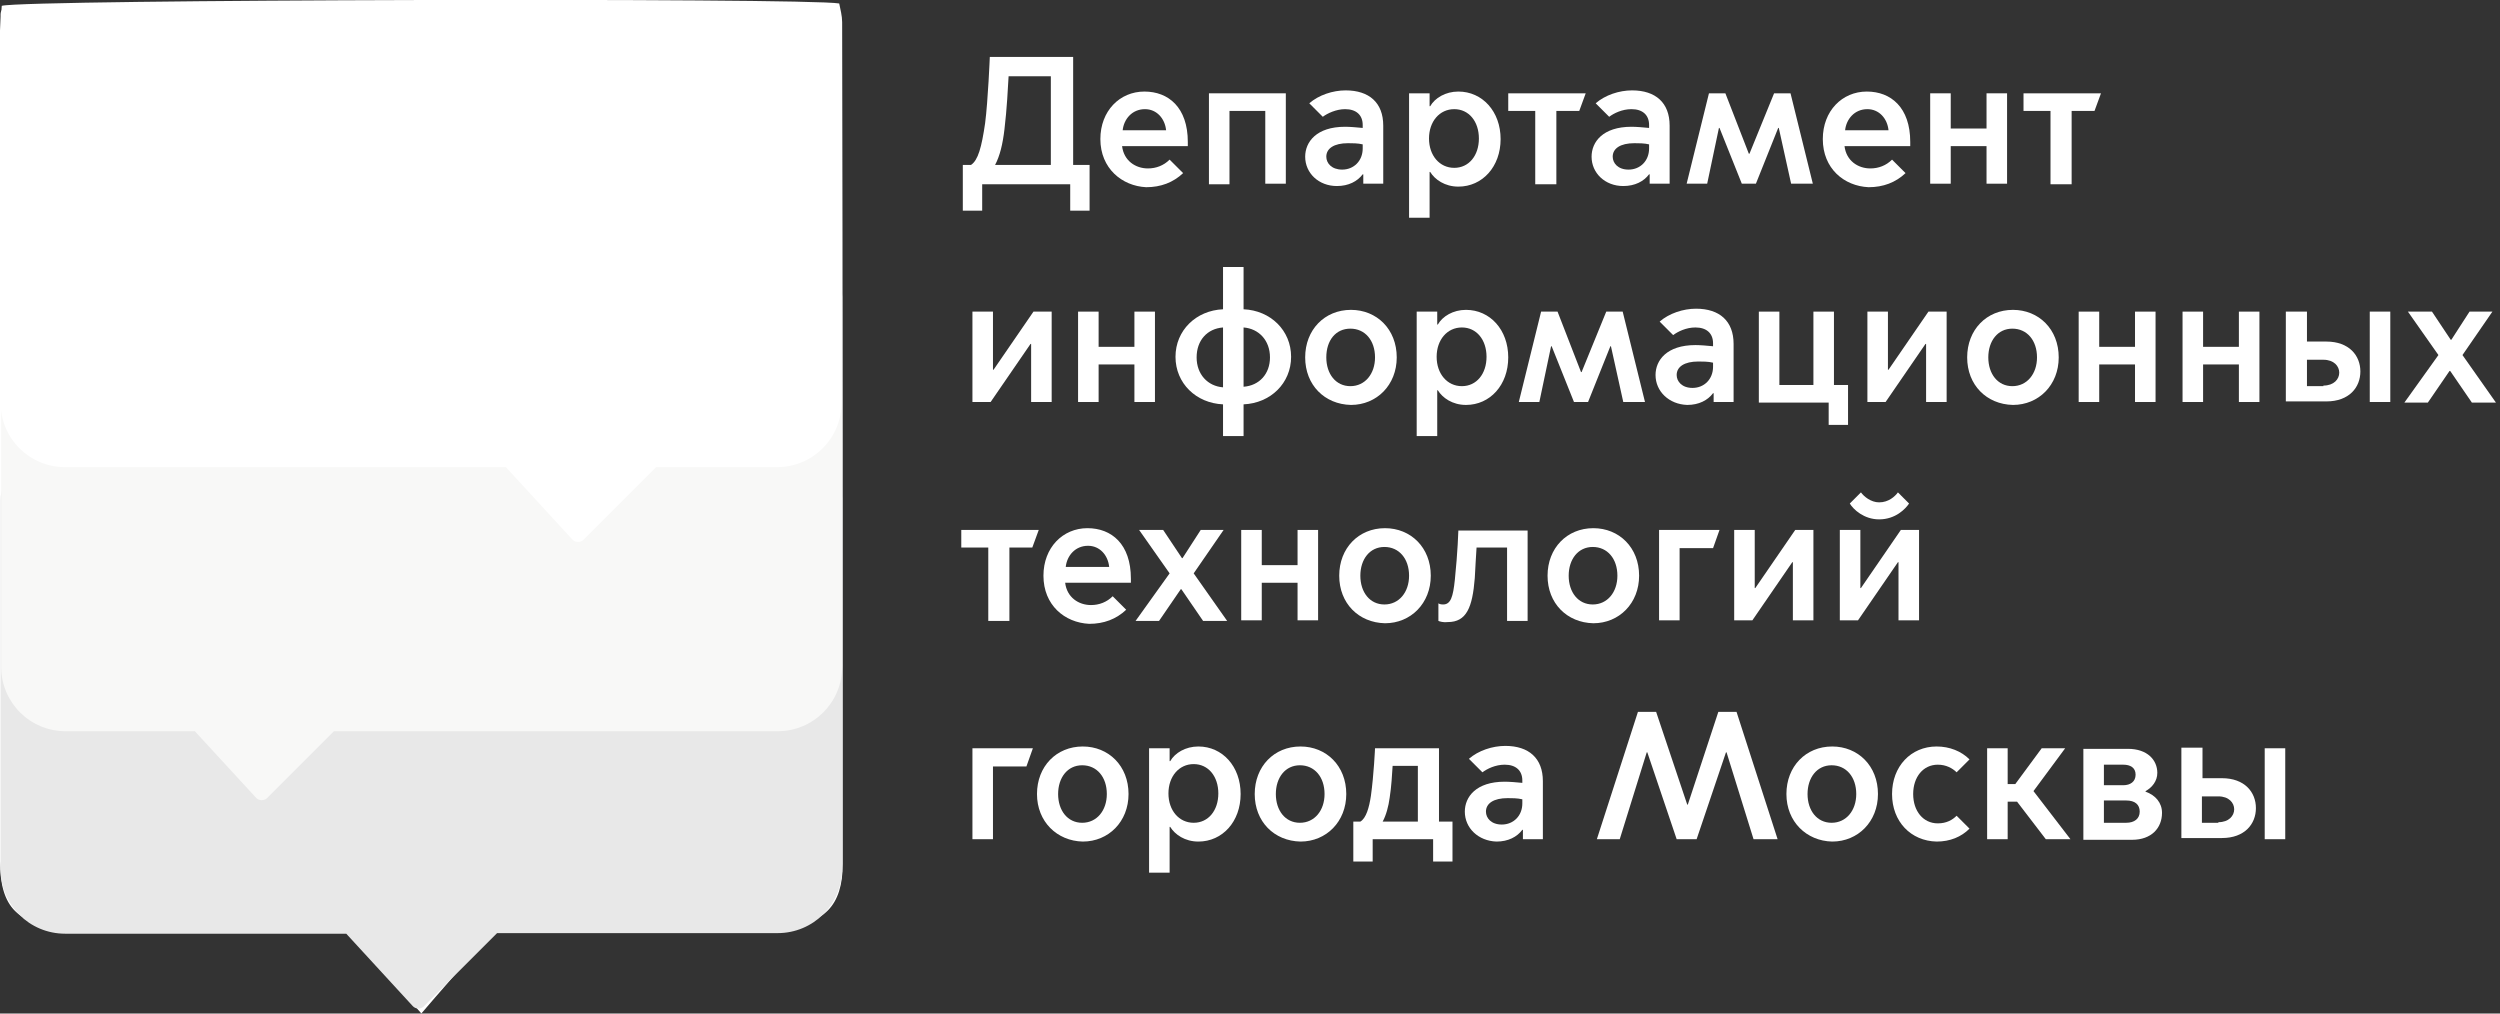 <svg width="222" height="90" viewBox="0 0 222 90" fill="none" xmlns="http://www.w3.org/2000/svg">
<rect x="0" y="0" width="222" height="90" fill="#333333" stroke="none"/>
<g clip-path="url(#clip0)">
<path d="M37.417 89.996C39.137 87.963 40.649 86.348 41.951 84.628C43.306 82.804 44.922 82.074 47.267 82.126C54.667 82.283 62.015 82.179 69.415 82.179C73.115 82.179 74.835 80.459 74.835 76.707C74.835 51.797 74.835 26.886 74.783 1.976C74.783 1.403 74.627 0.83 74.522 0.308C71.604 -0.213 2.189 -0.056 0.156 0.517C0.104 1.194 0.052 1.976 0 2.706C0 27.303 0 51.849 0 76.446C0 80.615 1.616 82.231 5.889 82.231C13.081 82.231 20.324 82.335 27.516 82.179C29.809 82.126 31.477 82.804 32.884 84.628C34.187 86.4 35.698 88.015 37.417 89.996Z" fill="white"/>
<path d="M72.334 41.899H2.501C1.146 41.899 0.052 42.994 0.052 44.349V77.18C0.052 80.359 2.606 82.913 5.784 82.913H30.747L36.636 89.323C36.896 89.635 37.417 89.635 37.678 89.323L44.14 82.861H69.05C72.229 82.861 74.783 80.307 74.783 77.128V44.297C74.783 42.942 73.688 41.899 72.334 41.899Z" fill="#E8E8E8"/>
<path d="M72.334 23.972H0.834C0.417 23.972 0.104 24.285 0.104 24.702V59.201C0.104 62.38 2.658 64.933 5.837 64.933H17.302L22.721 70.822C22.982 71.135 23.503 71.135 23.764 70.822L29.653 64.933H69.05C72.229 64.933 74.783 62.38 74.783 59.201V26.369C74.783 25.067 73.689 23.972 72.334 23.972Z" fill="#F8F8F7"/>
<path d="M72.334 0.521H0.834C0.417 0.521 0.052 0.886 0.052 1.251V35.75C0.052 38.929 2.606 41.482 5.784 41.482H44.922L50.811 47.892C51.071 48.205 51.592 48.205 51.853 47.892L58.263 41.482H68.998C72.177 41.482 74.731 38.929 74.731 35.75V2.918C74.783 1.615 73.689 0.521 72.334 0.521Z" fill="white"/>
<path d="M85.446 14.644H86.228C86.853 14.227 87.166 13.081 87.478 10.944C87.739 8.911 87.895 5.055 87.895 5.055H95.296V14.644H96.755V18.709H95.035V16.364H87.218V18.709H85.498V14.644H85.446ZM88.364 14.644H93.315V6.775H89.563C89.511 7.713 89.407 9.745 89.198 11.465C89.042 12.82 88.781 13.862 88.364 14.644Z" fill="white"/>
<path d="M97.713 12.351C97.713 9.85 99.433 8.13 101.622 8.13C103.758 8.13 105.478 9.537 105.478 12.611V12.976H99.641C99.798 14.279 100.84 14.957 101.934 14.957C102.664 14.957 103.341 14.696 103.862 14.175L105.061 15.373C104.175 16.207 103.081 16.624 101.778 16.624C99.641 16.52 97.713 14.957 97.713 12.351ZM103.55 11.569C103.446 10.527 102.716 9.693 101.674 9.693C100.527 9.693 99.798 10.579 99.693 11.569H103.55Z" fill="white"/>
<path d="M107.302 8.286H114.181V16.312H112.357V9.85H109.178V16.364H107.354V8.286H107.302Z" fill="white"/>
<path d="M115.9 13.914C115.9 12.611 116.891 11.257 119.444 11.257C119.861 11.257 120.486 11.309 121.008 11.361V11.1C121.008 10.214 120.434 9.693 119.444 9.693C118.662 9.693 117.881 10.058 117.464 10.371L116.265 9.172C117.099 8.442 118.35 8.026 119.496 8.026C121.581 8.026 122.832 9.12 122.832 11.152V16.312H121.06V15.478H121.008C120.539 16.103 119.757 16.52 118.715 16.52C117.099 16.52 115.9 15.373 115.9 13.914ZM121.008 13.185V12.82C120.591 12.716 120.07 12.716 119.705 12.716C118.454 12.716 117.776 13.185 117.776 13.914C117.776 14.488 118.246 15.061 119.184 15.061C120.226 15.061 121.008 14.279 121.008 13.185Z" fill="white"/>
<path d="M126.948 19.334H125.125V8.286H126.948V9.433H127.001C127.417 8.703 128.356 8.13 129.502 8.13C131.639 8.13 133.254 9.902 133.254 12.351C133.254 14.8 131.639 16.572 129.502 16.572C128.303 16.572 127.417 15.947 127.001 15.269H126.948V19.334ZM129.137 14.905C130.44 14.905 131.326 13.81 131.326 12.299C131.326 10.787 130.44 9.693 129.137 9.693C127.834 9.693 126.896 10.787 126.896 12.299C126.896 13.81 127.834 14.905 129.137 14.905Z" fill="white"/>
<path d="M136.381 9.85H133.932V8.286H140.811L140.238 9.85H138.205V16.364H136.329V9.85H136.381Z" fill="white"/>
<path d="M141.332 13.914C141.332 12.611 142.322 11.257 144.876 11.257C145.293 11.257 145.918 11.309 146.439 11.361V11.1C146.439 10.214 145.866 9.693 144.876 9.693C144.042 9.693 143.312 10.058 142.895 10.371L141.697 9.172C142.531 8.442 143.781 8.026 144.928 8.026C147.012 8.026 148.263 9.12 148.263 11.152V16.312H146.491V15.478H146.439C145.97 16.103 145.188 16.52 144.146 16.52C142.531 16.52 141.332 15.373 141.332 13.914ZM146.439 13.185V12.82C146.022 12.716 145.501 12.716 145.136 12.716C143.886 12.716 143.208 13.185 143.208 13.914C143.208 14.488 143.677 15.061 144.615 15.061C145.657 15.061 146.439 14.279 146.439 13.185Z" fill="white"/>
<path d="M151.755 8.286H153.214L155.298 13.654H155.351L157.539 8.286H158.999L160.979 16.312H159.051L157.956 11.361H157.904L155.924 16.312H154.673L152.693 11.361H152.641L151.598 16.312H149.774L151.755 8.286Z" fill="white"/>
<path d="M161.865 12.351C161.865 9.85 163.584 8.13 165.773 8.13C167.91 8.13 169.63 9.537 169.63 12.611V12.976H163.793C163.949 14.279 164.992 14.957 166.086 14.957C166.816 14.957 167.493 14.696 168.014 14.175L169.213 15.373C168.327 16.207 167.232 16.624 165.93 16.624C163.741 16.52 161.865 14.957 161.865 12.351ZM167.701 11.569C167.597 10.527 166.868 9.693 165.825 9.693C164.679 9.693 163.949 10.579 163.845 11.569H167.701Z" fill="white"/>
<path d="M171.401 8.286H173.225V11.413H176.404V8.286H178.228V16.312H176.404V12.976H173.225V16.312H171.401V8.286Z" fill="white"/>
<path d="M182.137 9.85H179.688V8.286H186.567L185.993 9.85H183.961V16.364H182.085V9.85H182.137Z" fill="white"/>
<path d="M86.352 27.672H88.176V32.832H88.228L91.772 27.672H93.388V35.698H91.564V30.539H91.512L87.968 35.698H86.352V27.672Z" fill="white"/>
<path d="M95.733 27.672H97.557V30.799H100.736V27.672H102.56V35.698H100.736V32.363H97.557V35.698H95.733V27.672Z" fill="white"/>
<path d="M108.605 35.906C106.208 35.802 104.384 34.03 104.384 31.685C104.384 29.34 106.208 27.568 108.605 27.464V23.712H110.429V27.464C112.826 27.568 114.65 29.34 114.65 31.685C114.65 34.03 112.826 35.802 110.429 35.906V38.72H108.605V35.906ZM108.605 29.079C107.198 29.184 106.26 30.226 106.26 31.737C106.26 33.248 107.25 34.291 108.605 34.395V29.079ZM112.774 31.737C112.774 30.226 111.784 29.184 110.429 29.079V34.343C111.836 34.239 112.774 33.196 112.774 31.737Z" fill="white"/>
<path d="M115.9 31.737C115.9 29.288 117.62 27.516 119.965 27.516C122.258 27.516 124.03 29.236 124.03 31.737C124.03 34.187 122.258 35.958 119.965 35.958C117.62 35.906 115.9 34.187 115.9 31.737ZM122.102 31.737C122.102 30.226 121.216 29.184 119.913 29.184C118.61 29.184 117.776 30.226 117.776 31.737C117.776 33.196 118.61 34.291 119.913 34.291C121.216 34.291 122.102 33.196 122.102 31.737Z" fill="white"/>
<path d="M127.626 38.72H125.802V27.672H127.626V28.819H127.678C128.095 28.089 129.033 27.516 130.18 27.516C132.316 27.516 133.932 29.288 133.932 31.737C133.932 34.187 132.316 35.958 130.18 35.958C128.981 35.958 128.095 35.333 127.678 34.656H127.626V38.72ZM129.815 34.291C131.118 34.291 132.004 33.196 132.004 31.685C132.004 30.174 131.118 29.079 129.815 29.079C128.512 29.079 127.574 30.174 127.574 31.685C127.574 33.196 128.512 34.291 129.815 34.291Z" fill="white"/>
<path d="M136.85 27.672H138.31L140.394 33.04H140.446L142.635 27.672H144.094L146.075 35.698H144.146L143.052 30.747H143L141.02 35.698H139.769L137.788 30.747H137.736L136.694 35.698H134.87L136.85 27.672Z" fill="white"/>
<path d="M147.012 33.301C147.012 31.998 148.002 30.643 150.556 30.643C150.973 30.643 151.598 30.695 152.119 30.747V30.486C152.119 29.601 151.546 29.079 150.556 29.079C149.722 29.079 148.993 29.444 148.576 29.757L147.377 28.558C148.211 27.829 149.462 27.412 150.608 27.412C152.693 27.412 153.943 28.506 153.943 30.539V35.698H152.171V34.916H152.119C151.65 35.541 150.869 35.958 149.826 35.958C148.211 35.906 147.012 34.76 147.012 33.301ZM152.119 32.571V32.206C151.702 32.102 151.181 32.102 150.817 32.102C149.566 32.102 148.888 32.571 148.888 33.301C148.888 33.874 149.357 34.447 150.295 34.447C151.338 34.447 152.119 33.665 152.119 32.571Z" fill="white"/>
<path d="M162.438 35.75H156.185V27.672H158.009V34.187H161.031V27.672H162.855V34.187H164.106V37.73H162.386V35.75H162.438Z" fill="white"/>
<path d="M165.825 27.672H167.649V32.832H167.701L171.245 27.672H172.861V35.698H171.037V30.539H170.984L167.441 35.698H165.825V27.672Z" fill="white"/>
<path d="M174.685 31.737C174.685 29.288 176.404 27.516 178.749 27.516C181.042 27.516 182.814 29.236 182.814 31.737C182.814 34.187 181.042 35.958 178.749 35.958C176.404 35.906 174.685 34.187 174.685 31.737ZM180.886 31.737C180.886 30.226 180 29.184 178.697 29.184C177.394 29.184 176.561 30.278 176.561 31.737C176.561 33.196 177.394 34.291 178.697 34.291C180 34.291 180.886 33.196 180.886 31.737Z" fill="white"/>
<path d="M184.586 27.672H186.41V30.799H189.589V27.672H191.413V35.698H189.589V32.363H186.41V35.698H184.586V27.672Z" fill="white"/>
<path d="M193.81 27.672H195.634V30.799H198.813V27.672H200.637V35.698H198.813V32.363H195.634V35.698H193.81V27.672Z" fill="white"/>
<path d="M204.858 27.672V30.33H206.578C208.611 30.33 209.601 31.581 209.601 32.988C209.601 34.395 208.611 35.646 206.578 35.646H202.982V27.672H204.858ZM206.318 34.239C207.256 34.239 207.725 33.665 207.725 33.092C207.725 32.519 207.256 31.946 206.318 31.946H204.858V34.291H206.318V34.239ZM210.435 27.672H212.258V35.698H210.435V27.672Z" fill="white"/>
<path d="M216.532 31.529L213.822 27.672H215.959L217.626 30.174H217.678L219.294 27.672H221.326L218.668 31.529L221.639 35.75H219.502L217.574 32.936H217.522L215.594 35.75H213.509L216.532 31.529Z" fill="white"/>
<path d="M87.811 48.622H85.362V47.059H92.241L91.668 48.622H89.635V55.136H87.759V48.622H87.811Z" fill="white"/>
<path d="M92.658 51.123C92.658 48.622 94.378 46.902 96.566 46.902C98.703 46.902 100.423 48.309 100.423 51.384V51.749H94.586C94.743 53.052 95.785 53.729 96.879 53.729C97.609 53.729 98.286 53.468 98.807 52.947L100.006 54.146C99.12 54.98 98.026 55.397 96.723 55.397C94.534 55.292 92.658 53.729 92.658 51.123ZM98.495 50.342C98.39 49.299 97.661 48.466 96.619 48.466C95.472 48.466 94.743 49.352 94.638 50.342H98.495Z" fill="white"/>
<path d="M103.862 50.915L101.153 47.059H103.289L104.957 49.56H105.009L106.624 47.059H108.657L105.999 50.915L108.97 55.136H106.833L104.905 52.322H104.853L102.924 55.136H100.84L103.862 50.915Z" fill="white"/>
<path d="M110.22 47.059H112.044V50.185H115.223V47.059H117.047V55.084H115.223V51.749H112.044V55.084H110.22V47.059Z" fill="white"/>
<path d="M118.923 51.123C118.923 48.674 120.643 46.902 122.988 46.902C125.281 46.902 127.053 48.622 127.053 51.123C127.053 53.573 125.281 55.345 122.988 55.345C120.643 55.292 118.923 53.573 118.923 51.123ZM125.125 51.123C125.125 49.612 124.239 48.57 122.936 48.57C121.633 48.57 120.799 49.664 120.799 51.123C120.799 52.583 121.633 53.677 122.936 53.677C124.239 53.677 125.125 52.583 125.125 51.123Z" fill="white"/>
<path d="M127.73 55.136V53.573C127.783 53.625 127.939 53.677 128.147 53.677C128.825 53.677 129.033 52.999 129.19 51.488C129.45 48.987 129.502 47.111 129.502 47.111H135.652V55.136H133.828V48.622H131.118C131.066 49.352 131.014 50.394 130.961 51.332C130.753 53.938 130.232 55.24 128.564 55.24C128.199 55.292 127.835 55.188 127.73 55.136Z" fill="white"/>
<path d="M137.423 51.123C137.423 48.674 139.143 46.902 141.488 46.902C143.781 46.902 145.553 48.622 145.553 51.123C145.553 53.573 143.781 55.345 141.488 55.345C139.143 55.292 137.423 53.573 137.423 51.123ZM143.625 51.123C143.625 49.612 142.739 48.57 141.436 48.57C140.133 48.57 139.299 49.664 139.299 51.123C139.299 52.583 140.133 53.677 141.436 53.677C142.739 53.677 143.625 52.583 143.625 51.123Z" fill="white"/>
<path d="M147.325 47.059H152.693L152.12 48.674H149.149V55.084H147.325V47.059Z" fill="white"/>
<path d="M153.996 47.059H155.82V52.218H155.872L159.416 47.059H161.031V55.084H159.207V49.925H159.155L155.611 55.084H153.996V47.059Z" fill="white"/>
<path d="M163.376 47.059H165.2V52.218H165.252L168.796 47.059H170.411V55.084H168.587V49.925H168.535L164.992 55.084H163.376V47.059ZM164.262 44.713L165.252 43.723C165.513 44.088 166.138 44.609 166.868 44.609C167.701 44.609 168.275 44.088 168.535 43.723L169.525 44.713C169.213 45.182 168.327 46.12 166.868 46.12C165.513 46.12 164.575 45.235 164.262 44.713Z" fill="white"/>
<path d="M86.352 66.445H91.72L91.147 68.06H88.176V74.522H86.352V66.445Z" fill="white"/>
<path d="M92.085 70.51C92.085 68.06 93.805 66.288 96.15 66.288C98.443 66.288 100.214 68.008 100.214 70.51C100.214 72.959 98.443 74.731 96.15 74.731C93.857 74.679 92.085 72.959 92.085 70.51ZM98.286 70.51C98.286 68.998 97.4 67.956 96.097 67.956C94.795 67.956 93.961 69.05 93.961 70.51C93.961 71.969 94.795 73.063 96.097 73.063C97.4 73.063 98.286 71.969 98.286 70.51Z" fill="white"/>
<path d="M103.862 77.493H102.038V66.445H103.862V67.591H103.914C104.331 66.862 105.269 66.288 106.416 66.288C108.553 66.288 110.168 68.06 110.168 70.51C110.168 72.959 108.553 74.731 106.416 74.731C105.217 74.731 104.331 74.106 103.914 73.428H103.862V77.493ZM105.999 73.063C107.302 73.063 108.188 71.969 108.188 70.457C108.188 68.946 107.302 67.852 105.999 67.852C104.696 67.852 103.758 68.946 103.758 70.457C103.758 71.969 104.696 73.063 105.999 73.063Z" fill="white"/>
<path d="M111.419 70.51C111.419 68.06 113.139 66.288 115.484 66.288C117.777 66.288 119.549 68.008 119.549 70.51C119.549 72.959 117.777 74.731 115.484 74.731C113.139 74.679 111.419 72.959 111.419 70.51ZM117.62 70.51C117.62 68.998 116.735 67.956 115.432 67.956C114.129 67.956 113.295 69.05 113.295 70.51C113.295 71.969 114.129 73.063 115.432 73.063C116.735 73.063 117.62 71.969 117.62 70.51Z" fill="white"/>
<path d="M120.226 72.959H120.799C121.32 72.646 121.581 71.708 121.737 70.666C121.998 68.79 122.102 66.445 122.102 66.445H127.782V72.959H128.981V76.503H127.261V74.522H121.894V76.503H120.174V72.959H120.226ZM122.78 72.959H125.906V68.008H123.665C123.613 68.79 123.561 69.832 123.405 70.822C123.301 71.604 123.092 72.386 122.78 72.959Z" fill="white"/>
<path d="M130.076 72.073C130.076 70.77 131.066 69.415 133.619 69.415C134.036 69.415 134.662 69.467 135.183 69.519V69.311C135.183 68.425 134.61 67.904 133.619 67.904C132.786 67.904 132.056 68.269 131.639 68.581L130.44 67.383C131.274 66.653 132.525 66.236 133.672 66.236C135.756 66.236 137.007 67.331 137.007 69.363V74.522H135.235V73.689H135.183C134.714 74.314 133.932 74.731 132.89 74.731C131.274 74.679 130.076 73.532 130.076 72.073ZM135.183 71.343V70.979C134.766 70.874 134.245 70.874 133.88 70.874C132.629 70.874 131.952 71.343 131.952 72.073C131.952 72.646 132.421 73.219 133.359 73.219C134.401 73.219 135.183 72.438 135.183 71.343Z" fill="white"/>
<path d="M141.801 74.522L145.449 63.214H147.064L149.826 71.448H149.878L152.588 63.214H154.204L157.852 74.522H155.715L153.318 66.81H153.266L150.66 74.522H148.888L146.283 66.81H146.23L143.833 74.522H141.801Z" fill="white"/>
<path d="M158.634 70.51C158.634 68.06 160.354 66.288 162.699 66.288C164.992 66.288 166.763 68.008 166.763 70.51C166.763 72.959 164.992 74.731 162.699 74.731C160.406 74.679 158.634 72.959 158.634 70.51ZM164.835 70.51C164.835 68.998 163.949 67.956 162.647 67.956C161.344 67.956 160.51 69.05 160.51 70.51C160.51 71.969 161.344 73.063 162.647 73.063C163.949 73.063 164.835 71.969 164.835 70.51Z" fill="white"/>
<path d="M168.014 70.51C168.014 68.06 169.682 66.288 171.975 66.288C173.121 66.288 174.164 66.705 174.893 67.435L173.747 68.581C173.382 68.217 172.809 67.904 172.079 67.904C170.776 67.904 169.89 68.998 169.89 70.51C169.89 72.021 170.776 73.115 172.079 73.115C172.861 73.115 173.382 72.803 173.747 72.438L174.893 73.584C174.164 74.314 173.173 74.731 171.975 74.731C169.682 74.679 168.014 72.959 168.014 70.51Z" fill="white"/>
<path d="M176.457 66.445H178.281V69.624H178.958L181.303 66.445H183.388L180.573 70.249L183.857 74.522H181.668L179.114 71.187H178.281V74.522H176.457V66.445Z" fill="white"/>
<path d="M185.003 74.522V66.497H188.964C190.684 66.497 191.57 67.487 191.57 68.633C191.57 69.363 191.101 69.936 190.527 70.249V70.301C191.413 70.614 191.987 71.291 191.987 72.177C191.987 73.532 191.048 74.574 189.329 74.574H185.003V74.522ZM188.547 69.728C189.172 69.728 189.641 69.415 189.641 68.79C189.641 68.165 189.172 67.904 188.547 67.904H186.827V69.728H188.547ZM188.808 73.063C189.537 73.063 190.006 72.698 190.006 72.073C190.006 71.448 189.589 71.083 188.808 71.083H186.827V73.063H188.808Z" fill="white"/>
<path d="M195.582 66.445V69.103H197.302C199.334 69.103 200.325 70.353 200.325 71.76C200.325 73.167 199.334 74.418 197.302 74.418H193.706V66.393H195.582V66.445ZM196.989 73.011C197.927 73.011 198.396 72.438 198.396 71.865C198.396 71.291 197.927 70.718 196.989 70.718H195.53V73.063H196.989V73.011ZM201.106 66.445H202.93V74.522H201.106V66.445Z" fill="white"/>
</g>
<defs>
<clipPath id="clip0">
<rect width="221.639" height="90" fill="white"/>
</clipPath>
</defs>
</svg>
